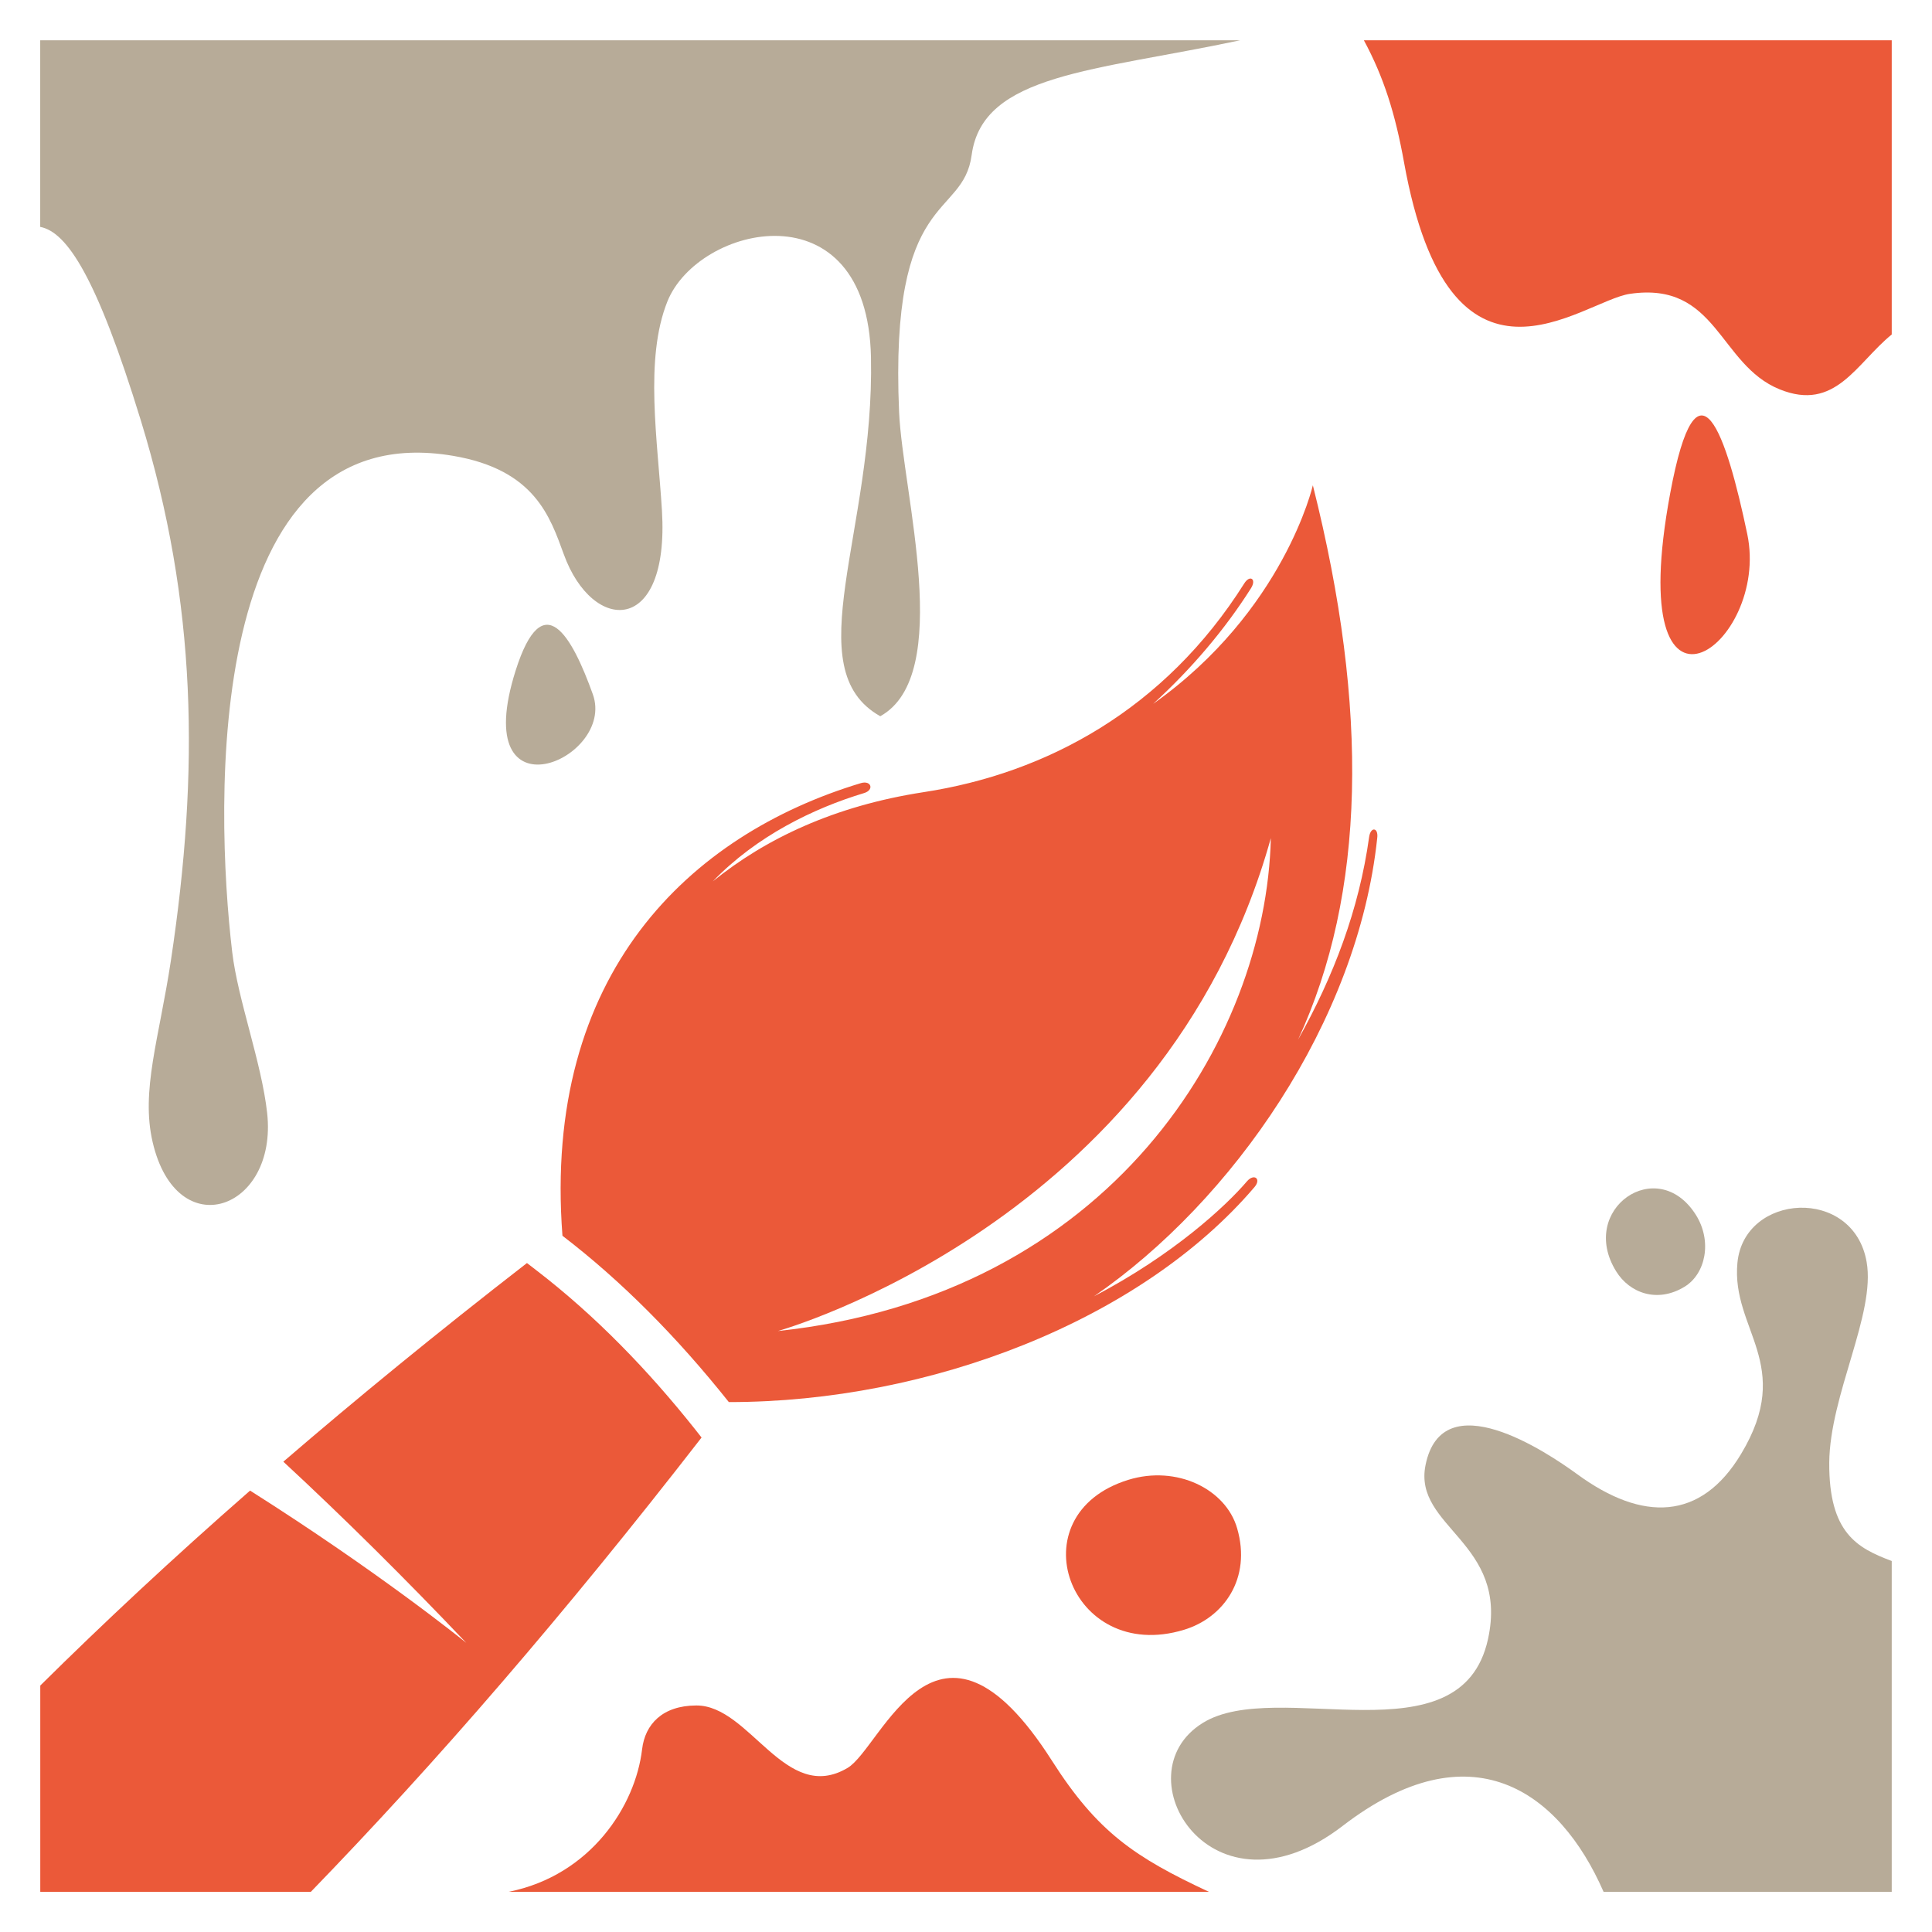 <?xml version="1.0" encoding="utf-8"?>
<!-- Generator: Adobe Illustrator 16.0.0, SVG Export Plug-In . SVG Version: 6.00 Build 0)  -->
<!DOCTYPE svg PUBLIC "-//W3C//DTD SVG 1.1//EN" "http://www.w3.org/Graphics/SVG/1.1/DTD/svg11.dtd">
<svg version="1.1" id="Calque_1" xmlns="http://www.w3.org/2000/svg" xmlns:xlink="http://www.w3.org/1999/xlink" x="0px" y="0px"
	 width="32px" height="32px" viewBox="0 0 32 32" enable-background="new 0 0 32 32" xml:space="preserve">
<g>
	<path fill-rule="evenodd" clip-rule="evenodd" fill="#EB5939" d="M7.723,27.211c-1.011-1.064-2.021-2.066-3.03-3.001
		c1.214-1.045,2.55-2.139,4.035-3.29l0.152,0.117c0.986,0.757,1.857,1.661,2.63,2.633l0.11,0.14
		c-1.153,1.487-2.248,2.825-3.295,4.041c-1.108,1.288-2.164,2.438-3.176,3.483H0.667v-3.416c1.041-1.03,2.187-2.102,3.475-3.229
		C6.27,26.036,7.671,27.168,7.723,27.211"/>
	<path fill-rule="evenodd" clip-rule="evenodd" fill="#EB5939" d="M21.049,13.882c-0.079,3.348-2.659,7.578-8.165,8.164
		C12.884,22.046,19.269,20.268,21.049,13.882 M12.072,23.223c3.335,0.001,6.827-1.357,8.707-3.562
		c0.116-0.137-0.008-0.23-0.125-0.095c-0.348,0.408-1.215,1.215-2.534,1.905c2.291-1.575,4.37-4.55,4.691-7.589
		c0.024-0.179-0.11-0.195-0.134-0.018c-0.167,1.2-0.587,2.304-1.177,3.356c1.119-2.423,1.179-5.473,0.245-9.182
		c0,0-0.475,2.083-2.645,3.62c0.642-0.586,1.195-1.242,1.621-1.916c0.095-0.152-0.019-0.229-0.113-0.077
		c-1.316,2.085-3.273,3.143-5.306,3.455c-1.489,0.228-2.628,0.776-3.495,1.478c0.723-0.751,1.668-1.21,2.504-1.462
		c0.172-0.051,0.121-0.216-0.052-0.165c-2.836,0.855-5.274,3.157-4.943,7.497C10.292,21.216,11.209,22.139,12.072,23.223z"/>
	<path fill-rule="evenodd" clip-rule="evenodd" fill="#EB5939" d="M31.333,5.54c-0.59,0.48-0.933,1.284-1.858,0.908
		c-1.009-0.41-1.031-1.793-2.479-1.581c-0.802,0.118-2.979,2.059-3.741-2.179c-0.144-0.798-0.333-1.406-0.665-2.021h8.743V5.54z"/>
	<path fill-rule="evenodd" clip-rule="evenodd" fill="#B7AB98" d="M16.094,2.566c-0.145,1.078-1.364,0.556-1.202,4.261
		c0.059,1.336,0.917,4.354-0.312,5.036c-1.393-0.782-0.094-3.06-0.154-5.947c-0.059-2.85-2.864-2.196-3.373-0.92
		c-0.381,0.956-0.16,2.293-0.089,3.461c0.126,2.073-1.148,2.04-1.625,0.726C9.111,8.56,8.858,7.779,7.504,7.55
		c-4.141-0.701-3.946,5.796-3.658,8.219c0.094,0.794,0.487,1.829,0.579,2.667c0.176,1.605-1.496,2.207-1.897,0.48
		c-0.198-0.851,0.107-1.713,0.303-3.009C3.305,12.76,3.264,10,2.332,6.962c-0.727-2.367-1.22-3.118-1.666-3.204V0.667h19.876
		C18.122,1.182,16.276,1.219,16.094,2.566"/>
	<path fill-rule="evenodd" clip-rule="evenodd" fill="#EB5939" d="M18.688,24.511c-1.872,0.579-0.975,3.058,0.921,2.484
		c0.657-0.198,1.124-0.848,0.882-1.681C20.304,24.664,19.491,24.263,18.688,24.511"/>
	<path fill-rule="evenodd" clip-rule="evenodd" fill="#B7AB98" d="M31.333,25.855v5.479H26.56c-0.733-1.676-2.201-2.723-4.323-1.09
		c-2.17,1.668-3.693-0.856-2.315-1.707c1.231-0.763,4.276,0.654,4.724-1.388c0.351-1.606-1.242-1.848-1.035-2.881
		c0.277-1.378,2.006-0.22,2.512,0.149c1.083,0.793,2.05,0.772,2.715-0.335c0.892-1.483-0.165-2.057-0.061-3.164
		c0.108-1.158,1.92-1.273,2.14-0.018c0.152,0.864-0.61,2.202-0.619,3.328C30.292,25.395,30.764,25.641,31.333,25.855"/>
	<path fill-rule="evenodd" clip-rule="evenodd" fill="#B7AB98" d="M28.089,20.122c-0.639-1.012-1.958-0.092-1.32,0.936
		c0.221,0.357,0.678,0.53,1.13,0.256C28.253,21.1,28.362,20.556,28.089,20.122"/>
	<path fill-rule="evenodd" clip-rule="evenodd" fill="#B7AB98" d="M8.541,11.105c-0.8,2.521,1.667,1.476,1.278,0.394
		C9.477,10.547,8.996,9.671,8.541,11.105"/>
	<path fill-rule="evenodd" clip-rule="evenodd" fill="#EB5939" d="M27.663,8.174c-0.799,4.304,1.666,2.52,1.277,0.671
		C28.599,7.22,28.118,5.725,27.663,8.174"/>
	<path fill-rule="evenodd" clip-rule="evenodd" fill="#EB5939" d="M8.428,31.334c1.362-0.275,2.098-1.43,2.207-2.36
		c0.049-0.414,0.336-0.724,0.897-0.726c0.892-0.005,1.475,1.647,2.507,1.034c0.571-0.34,1.482-3.1,3.382-0.123
		c0.756,1.187,1.374,1.602,2.601,2.175H8.428z"/>
</g>
</svg>
